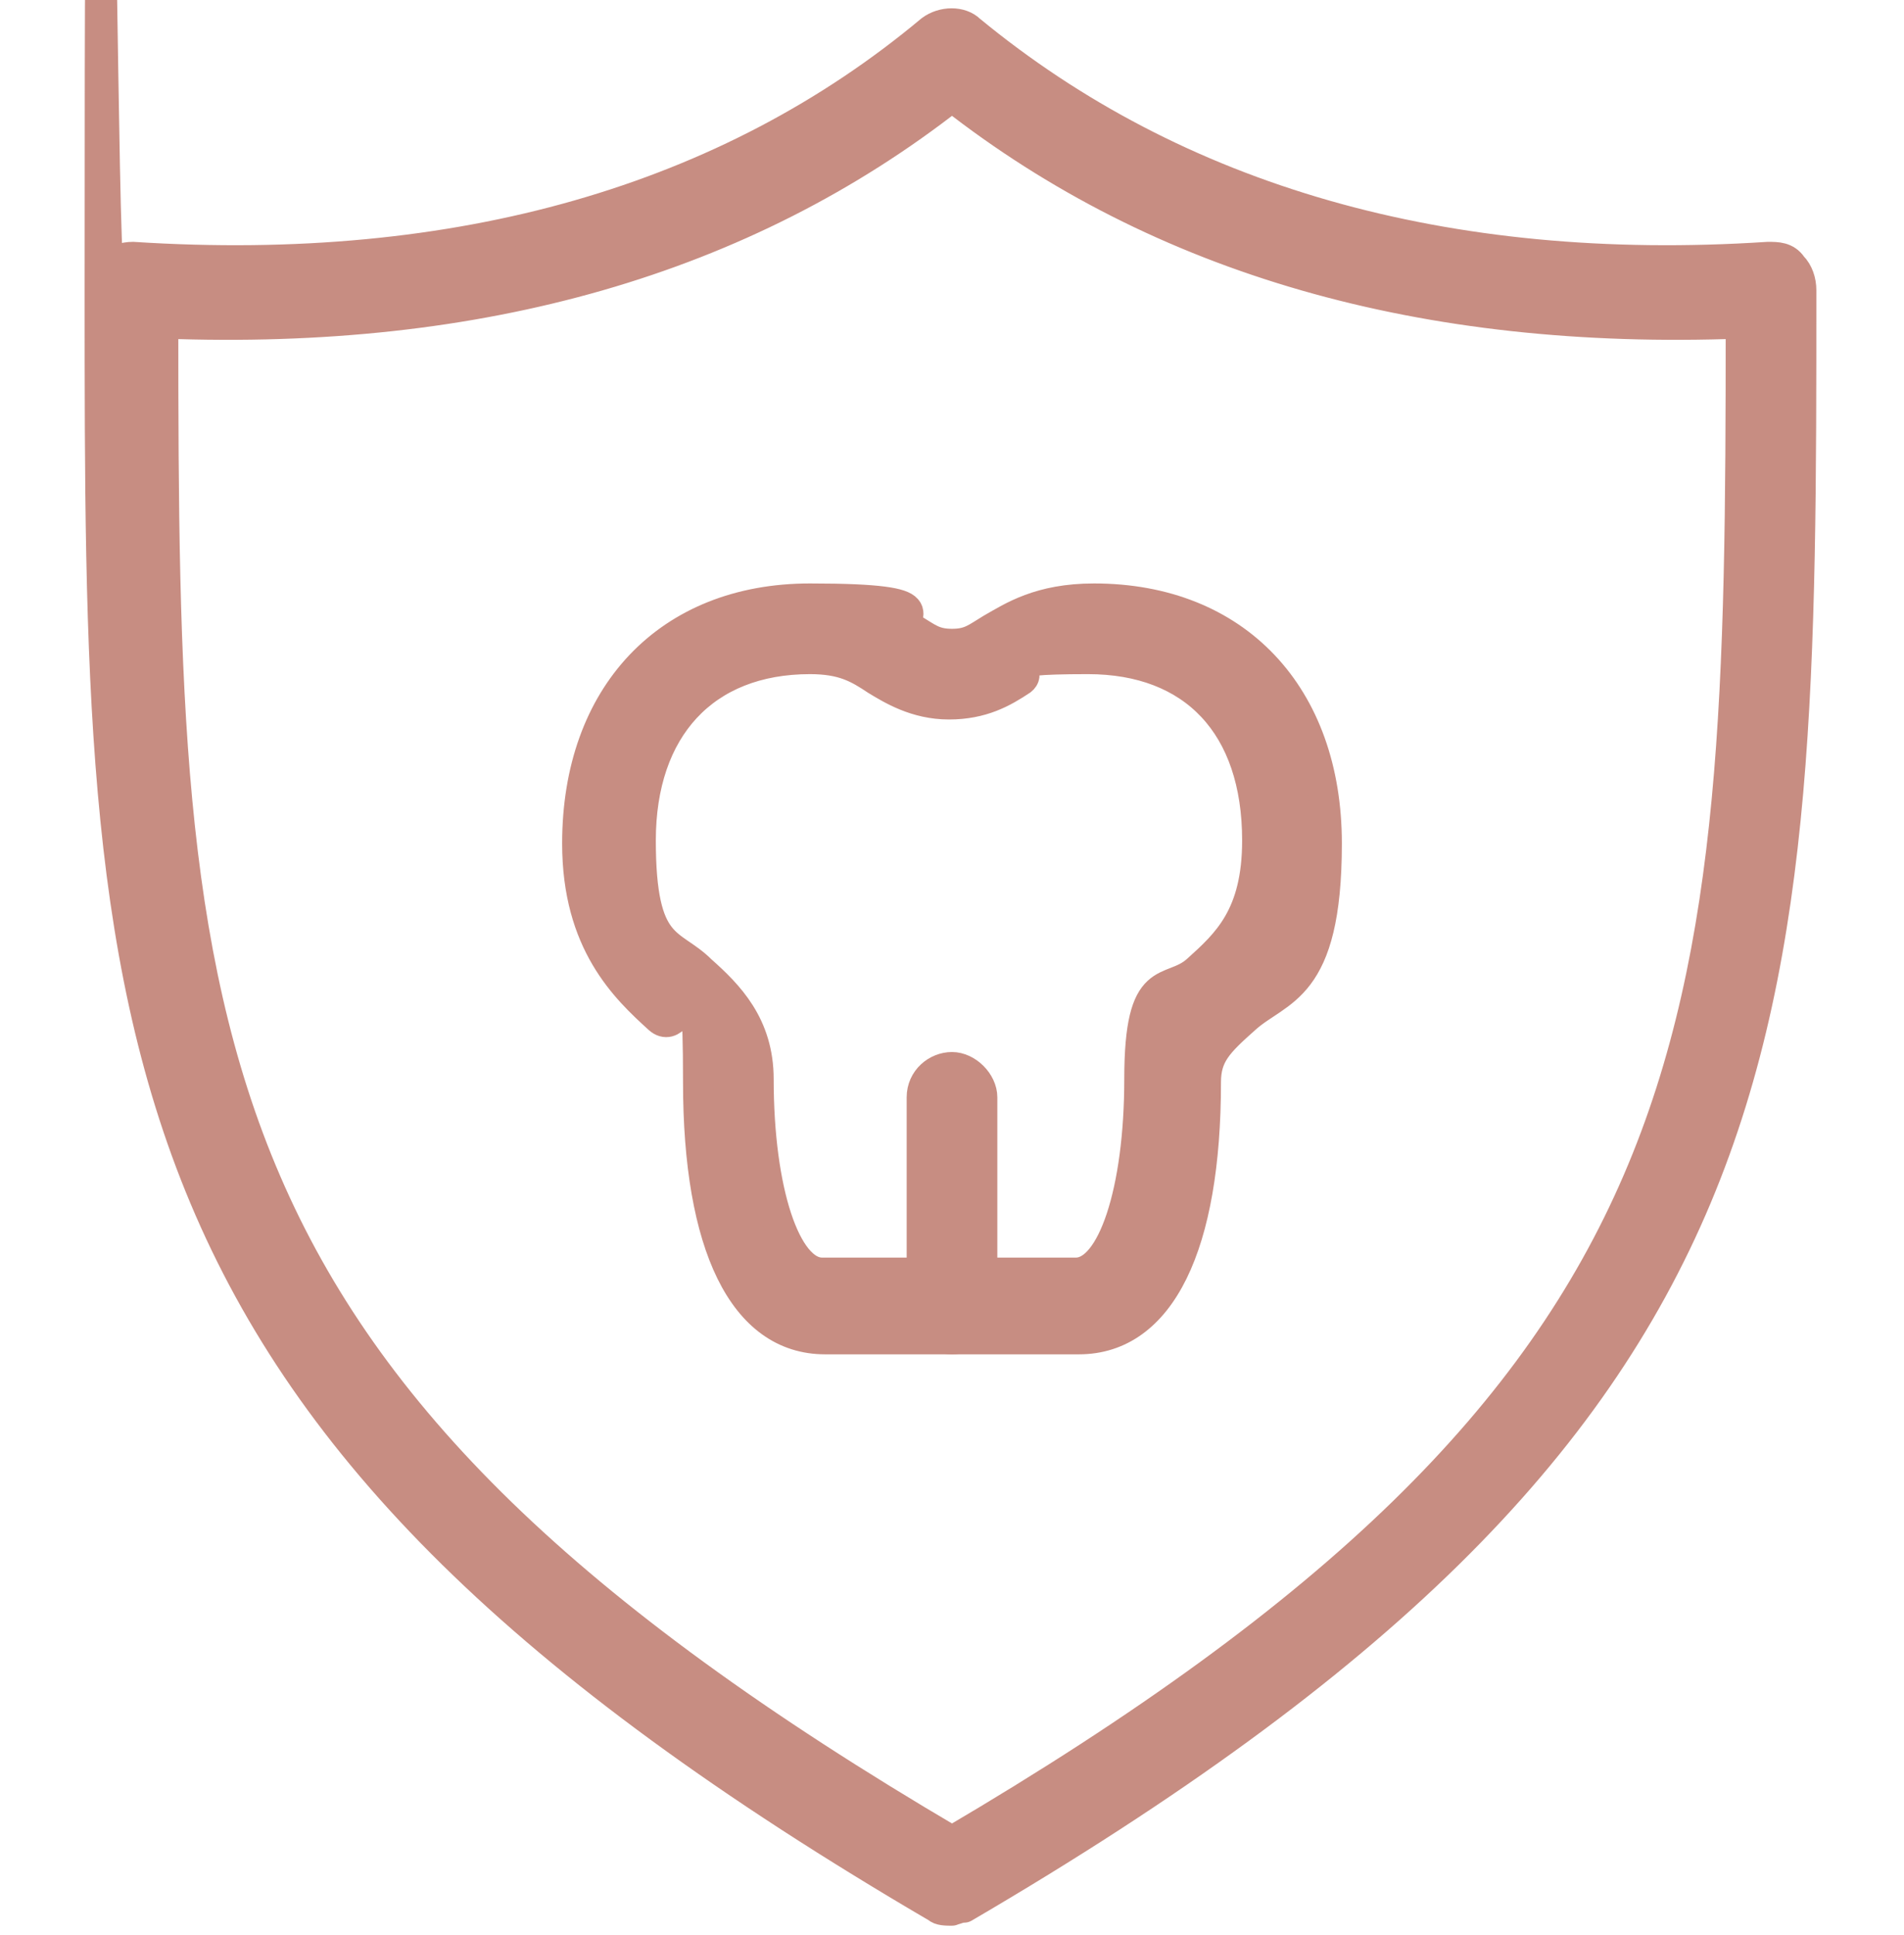 <?xml version="1.0" encoding="UTF-8"?>
<svg xmlns="http://www.w3.org/2000/svg" version="1.1" viewBox="0 0 63 64">
  <defs>
    <style>
      .cls-1 {
        fill: #c78d82;
        stroke: #c78d82;
        stroke-linecap: round;
        stroke-linejoin: round;
      }
    </style>
  </defs>
  <!-- Generator: Adobe Illustrator 28.6.0, SVG Export Plug-In . SVG Version: 1.2.0 Build 709)  -->
  <g>
    <g id="Layer_1">
      <g>
        <g>
          <path class="cls-1" d="M35.7,44.3h-8.4c-2.7,0-4.2-3.1-4.2-8.5s-.4-1.3-1.3-2.1c-1.1-1-2.7-2.5-2.7-5.8,0-4.9,3-8.1,7.7-8.1s2.7.6,3.4,1c.5.3.7.5,1.3.5s.8-.2,1.3-.5c.7-.4,1.6-1,3.4-1,4.7,0,7.7,3.2,7.7,8.1s-1.6,4.8-2.7,5.8c-.9.8-1.3,1.2-1.3,2.1,0,5.4-1.5,8.5-4.2,8.5ZM26.8,21.8c-3.5,0-5.6,2.3-5.6,6s1,3.3,2,4.3c.9.8,1.9,1.8,1.9,3.6,0,3.7.9,6.4,2.1,6.4h8.4c1.2,0,2.1-2.7,2.1-6.4s1-2.8,1.9-3.6c1-.9,2-1.8,2-4.3,0-3.8-2.1-6-5.6-6s-1.7.3-2.2.7c-.6.4-1.3.8-2.4.8s-1.9-.5-2.4-.8c-.6-.4-1.1-.7-2.2-.7Z"></path>
          <path class="cls-1" d="M31.5,44.3c-.6,0-1-.5-1-1v-7c0-.6.5-1,1-1s1,.5,1,1v7c0,.6-.5,1-1,1Z"></path>
        </g>
        <path class="cls-1" d="M31.5,63.2c-.2,0-.4,0-.5-.1C3.3,46.9,3.3,34.5,3.3,9.6s.1-.6.3-.8c.2-.2.5-.3.8-.3,10.8.7,19.7-1.9,26.4-7.5.4-.3,1-.3,1.3,0,6.8,5.6,15.7,8.2,26.4,7.5.3,0,.6,0,.8.3.2.2.3.5.3.8,0,24.9,0,37.3-27.7,53.5-.2,0-.3.1-.5.1ZM5.4,10.7c0,23.9.4,35.1,26.1,50.2,25.7-15.1,26.1-26.4,26.1-50.2-10.5.4-19.2-2.1-26.1-7.5-6.9,5.4-15.6,7.9-26.1,7.5Z"></path>
      </g>
    </g>
  </g>
</svg>
